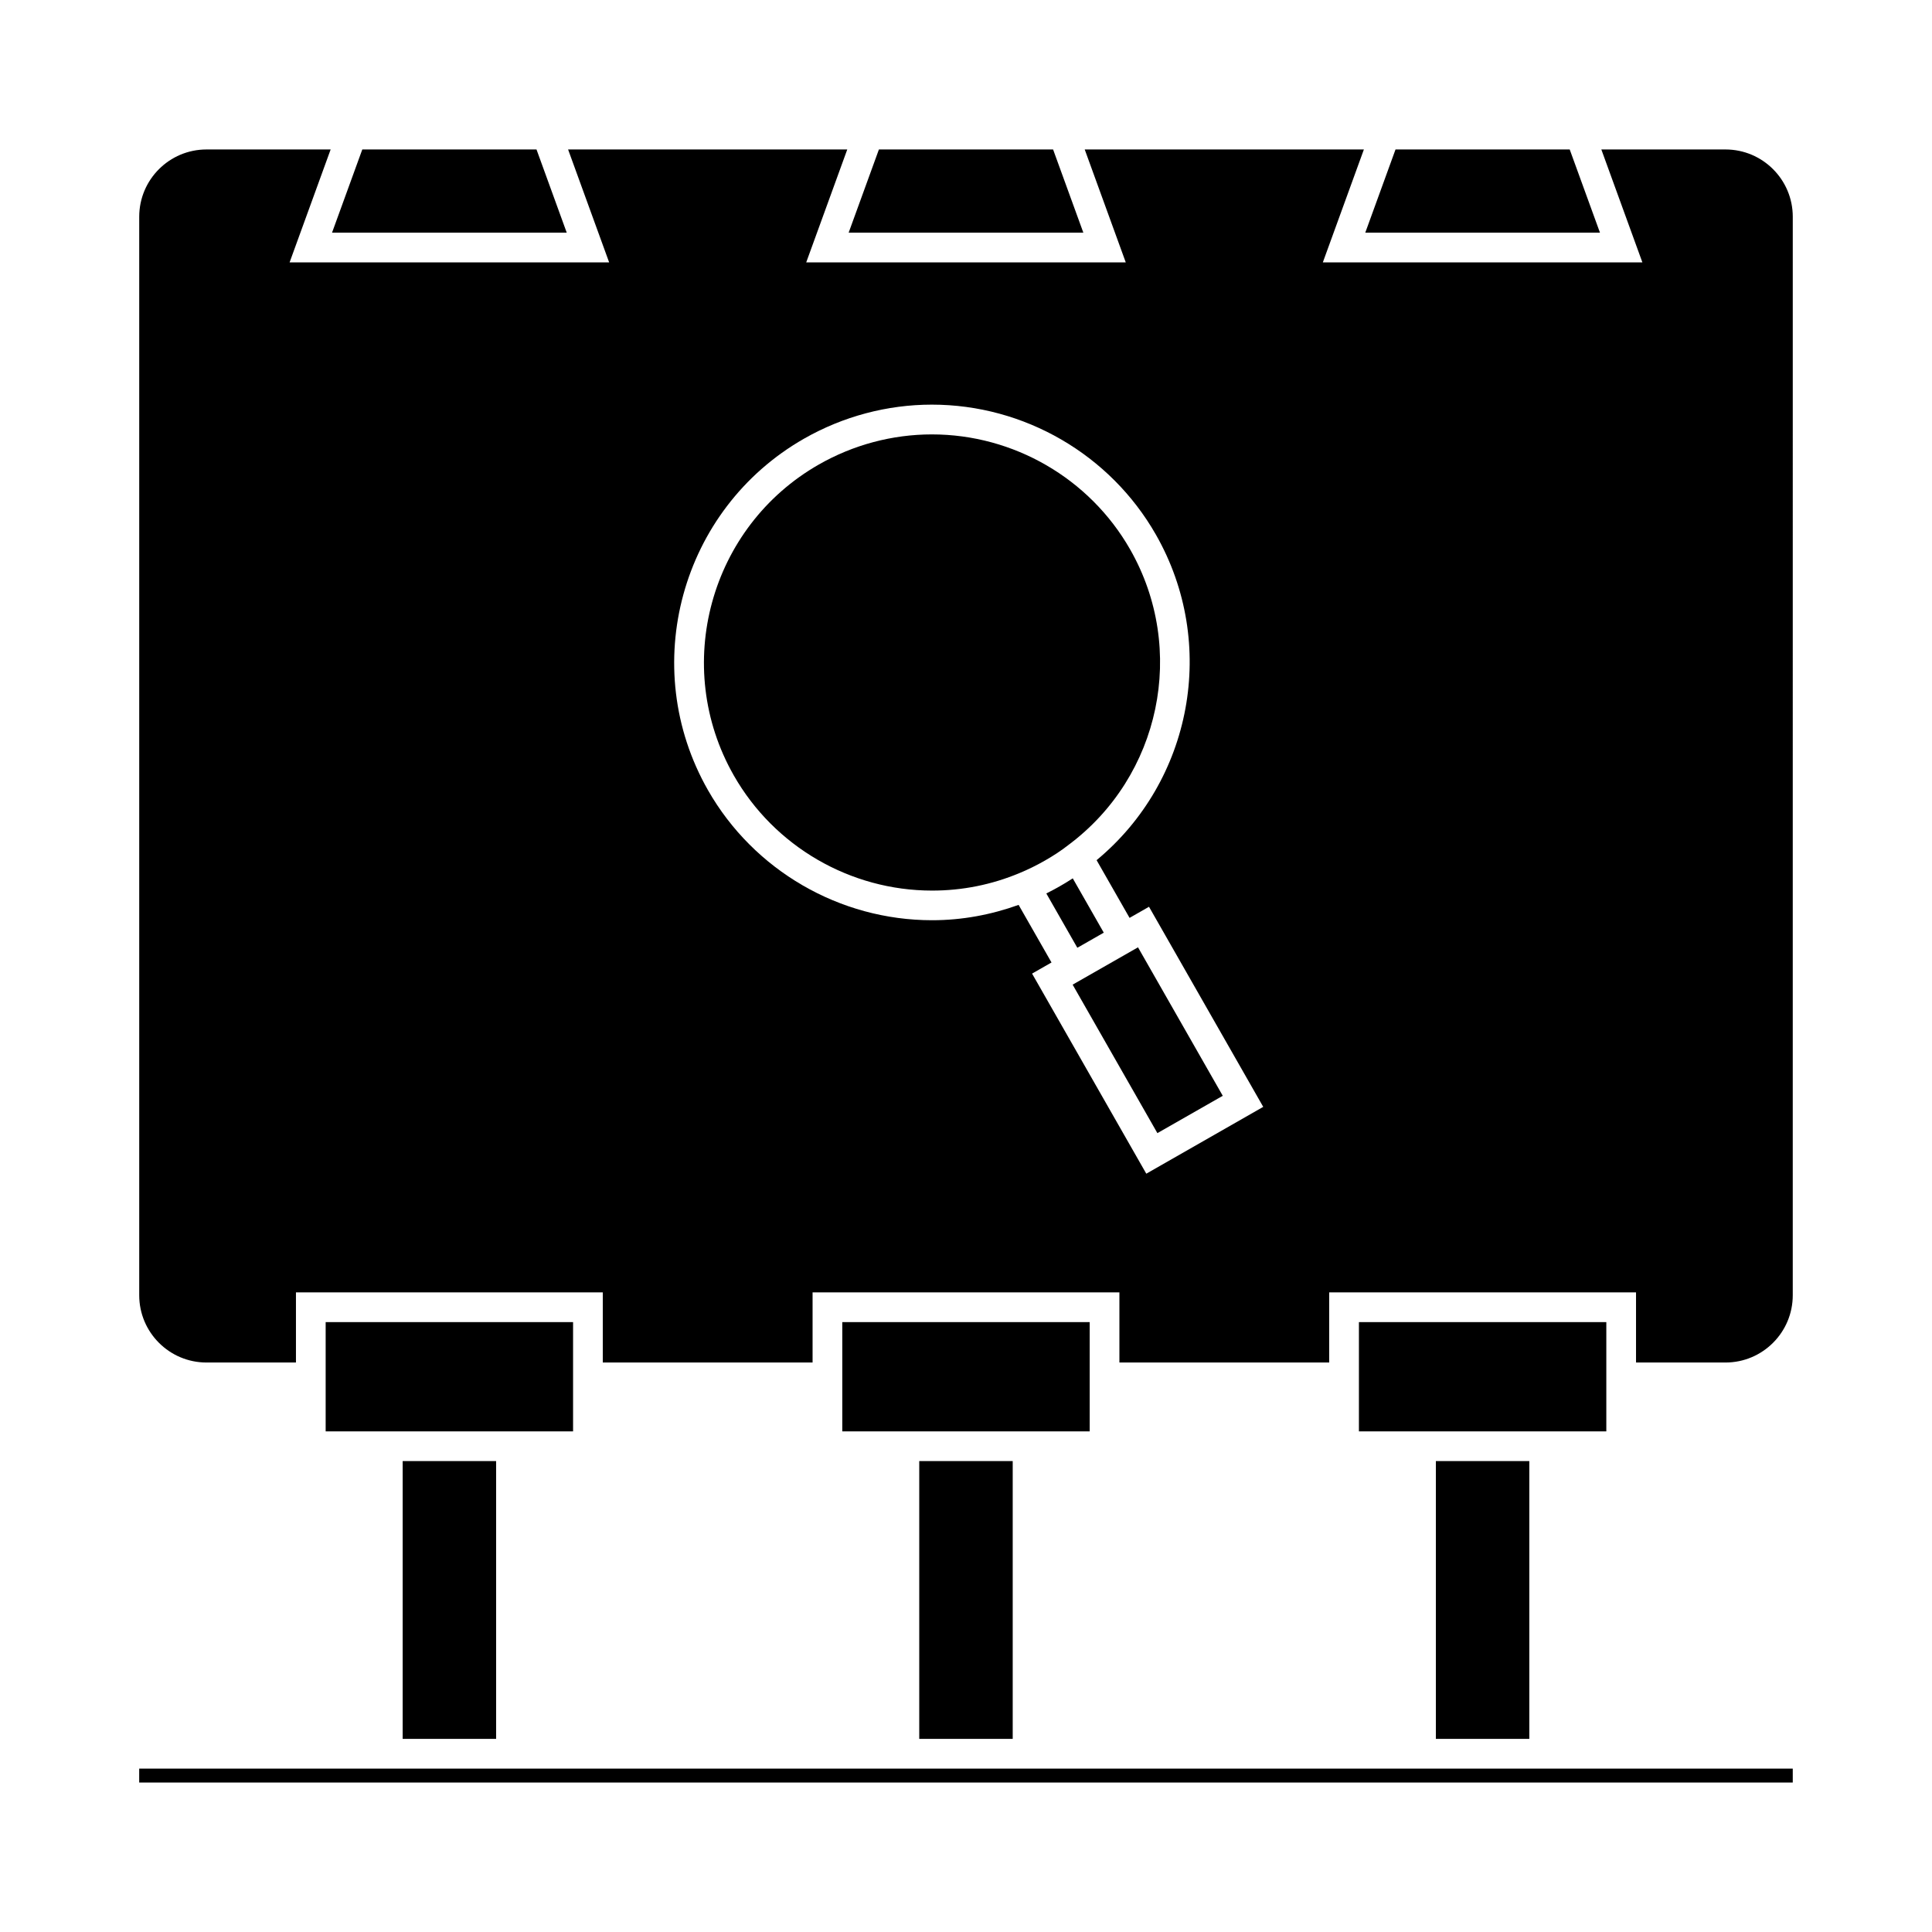 <?xml version="1.0" encoding="UTF-8"?>
<!-- Uploaded to: SVG Repo, www.svgrepo.com, Generator: SVG Repo Mixer Tools -->
<svg fill="#000000" width="800px" height="800px" version="1.1" viewBox="144 144 512 512" xmlns="http://www.w3.org/2000/svg">
 <g>
  <path d="m250.71 531.2h24.766v73.621h-24.766z"/>
  <path d="m601.28 183.61h-32.91l10.879 29.926-84.684-0.004 10.879-29.926-73.984 0.004 10.879 29.926-84.684-0.004 10.879-29.926-73.984 0.004 10.879 29.926-84.684-0.004 10.879-29.926-32.91 0.004c-9.828 0-17.82 7.992-17.82 17.82v285.83c0 9.828 7.992 17.82 17.82 17.82h23.715v-18.59h81.312v18.59h55.598v-18.59h81.312v18.59h55.598v-18.59h81.312v18.59h23.715c9.828 0 17.82-7.992 17.82-17.82l0.004-285.83c0-9.828-7.992-17.82-17.82-17.82zm-153.5 271.43-30.27-53.027 5.152-2.945-8.719-15.266c-7.363 2.648-15.051 4.066-22.934 4.066-24.492 0-47.242-13.199-59.371-34.441-18.672-32.707-7.254-74.508 25.453-93.184 10.328-5.894 22.031-9.012 33.855-9.012 24.492 0 47.238 13.195 59.371 34.438 16.5 28.891 9.621 65.312-15.707 86.281l8.738 15.297 5.152-2.945 30.27 53.027z"/>
  <path d="m569.69 523.33v-28.957h-65.562v28.957z"/>
  <path d="m524.52 531.2h24.766v73.621h-24.766z"/>
  <path d="m516.65 612.7h-335.76v3.688h438.21v-3.688z"/>
  <path d="m443.49 289.59c-10.727-18.793-30.859-30.469-52.531-30.469-10.453 0-20.809 2.754-29.949 7.977-28.938 16.52-39.039 53.504-22.523 82.441 10.73 18.797 30.859 30.477 52.531 30.477 8.004 0 15.809-1.562 23.195-4.656 2.215-0.914 4.465-2.019 6.707-3.301 2.348-1.34 4.43-2.723 6.191-4.109 24.492-18.23 31.492-51.895 16.379-78.359z"/>
  <path d="m430 394.89 6.512-3.723-8.219-14.395c-1.098 0.719-2.258 1.422-3.469 2.113-1.176 0.672-2.356 1.301-3.539 1.891l8.219 14.391z"/>
  <path d="m450.72 444.29-22.461-39.348 17.324-9.891 22.461 39.348z"/>
  <path d="m432.78 523.33v-28.957h-65.566v28.957z"/>
  <path d="m387.61 531.2h24.77v73.621h-24.77z"/>
  <path d="m423.08 183.61h-46.16l-8.02 22.051h62.199z"/>
  <path d="m286.18 183.61h-46.168l-8.02 22.051h62.199z"/>
  <path d="m559.99 183.61h-46.164l-8.016 22.051h62.199z"/>
  <path d="m295.87 523.33v-28.957h-65.566v28.957z"/>
 </g>
</svg>